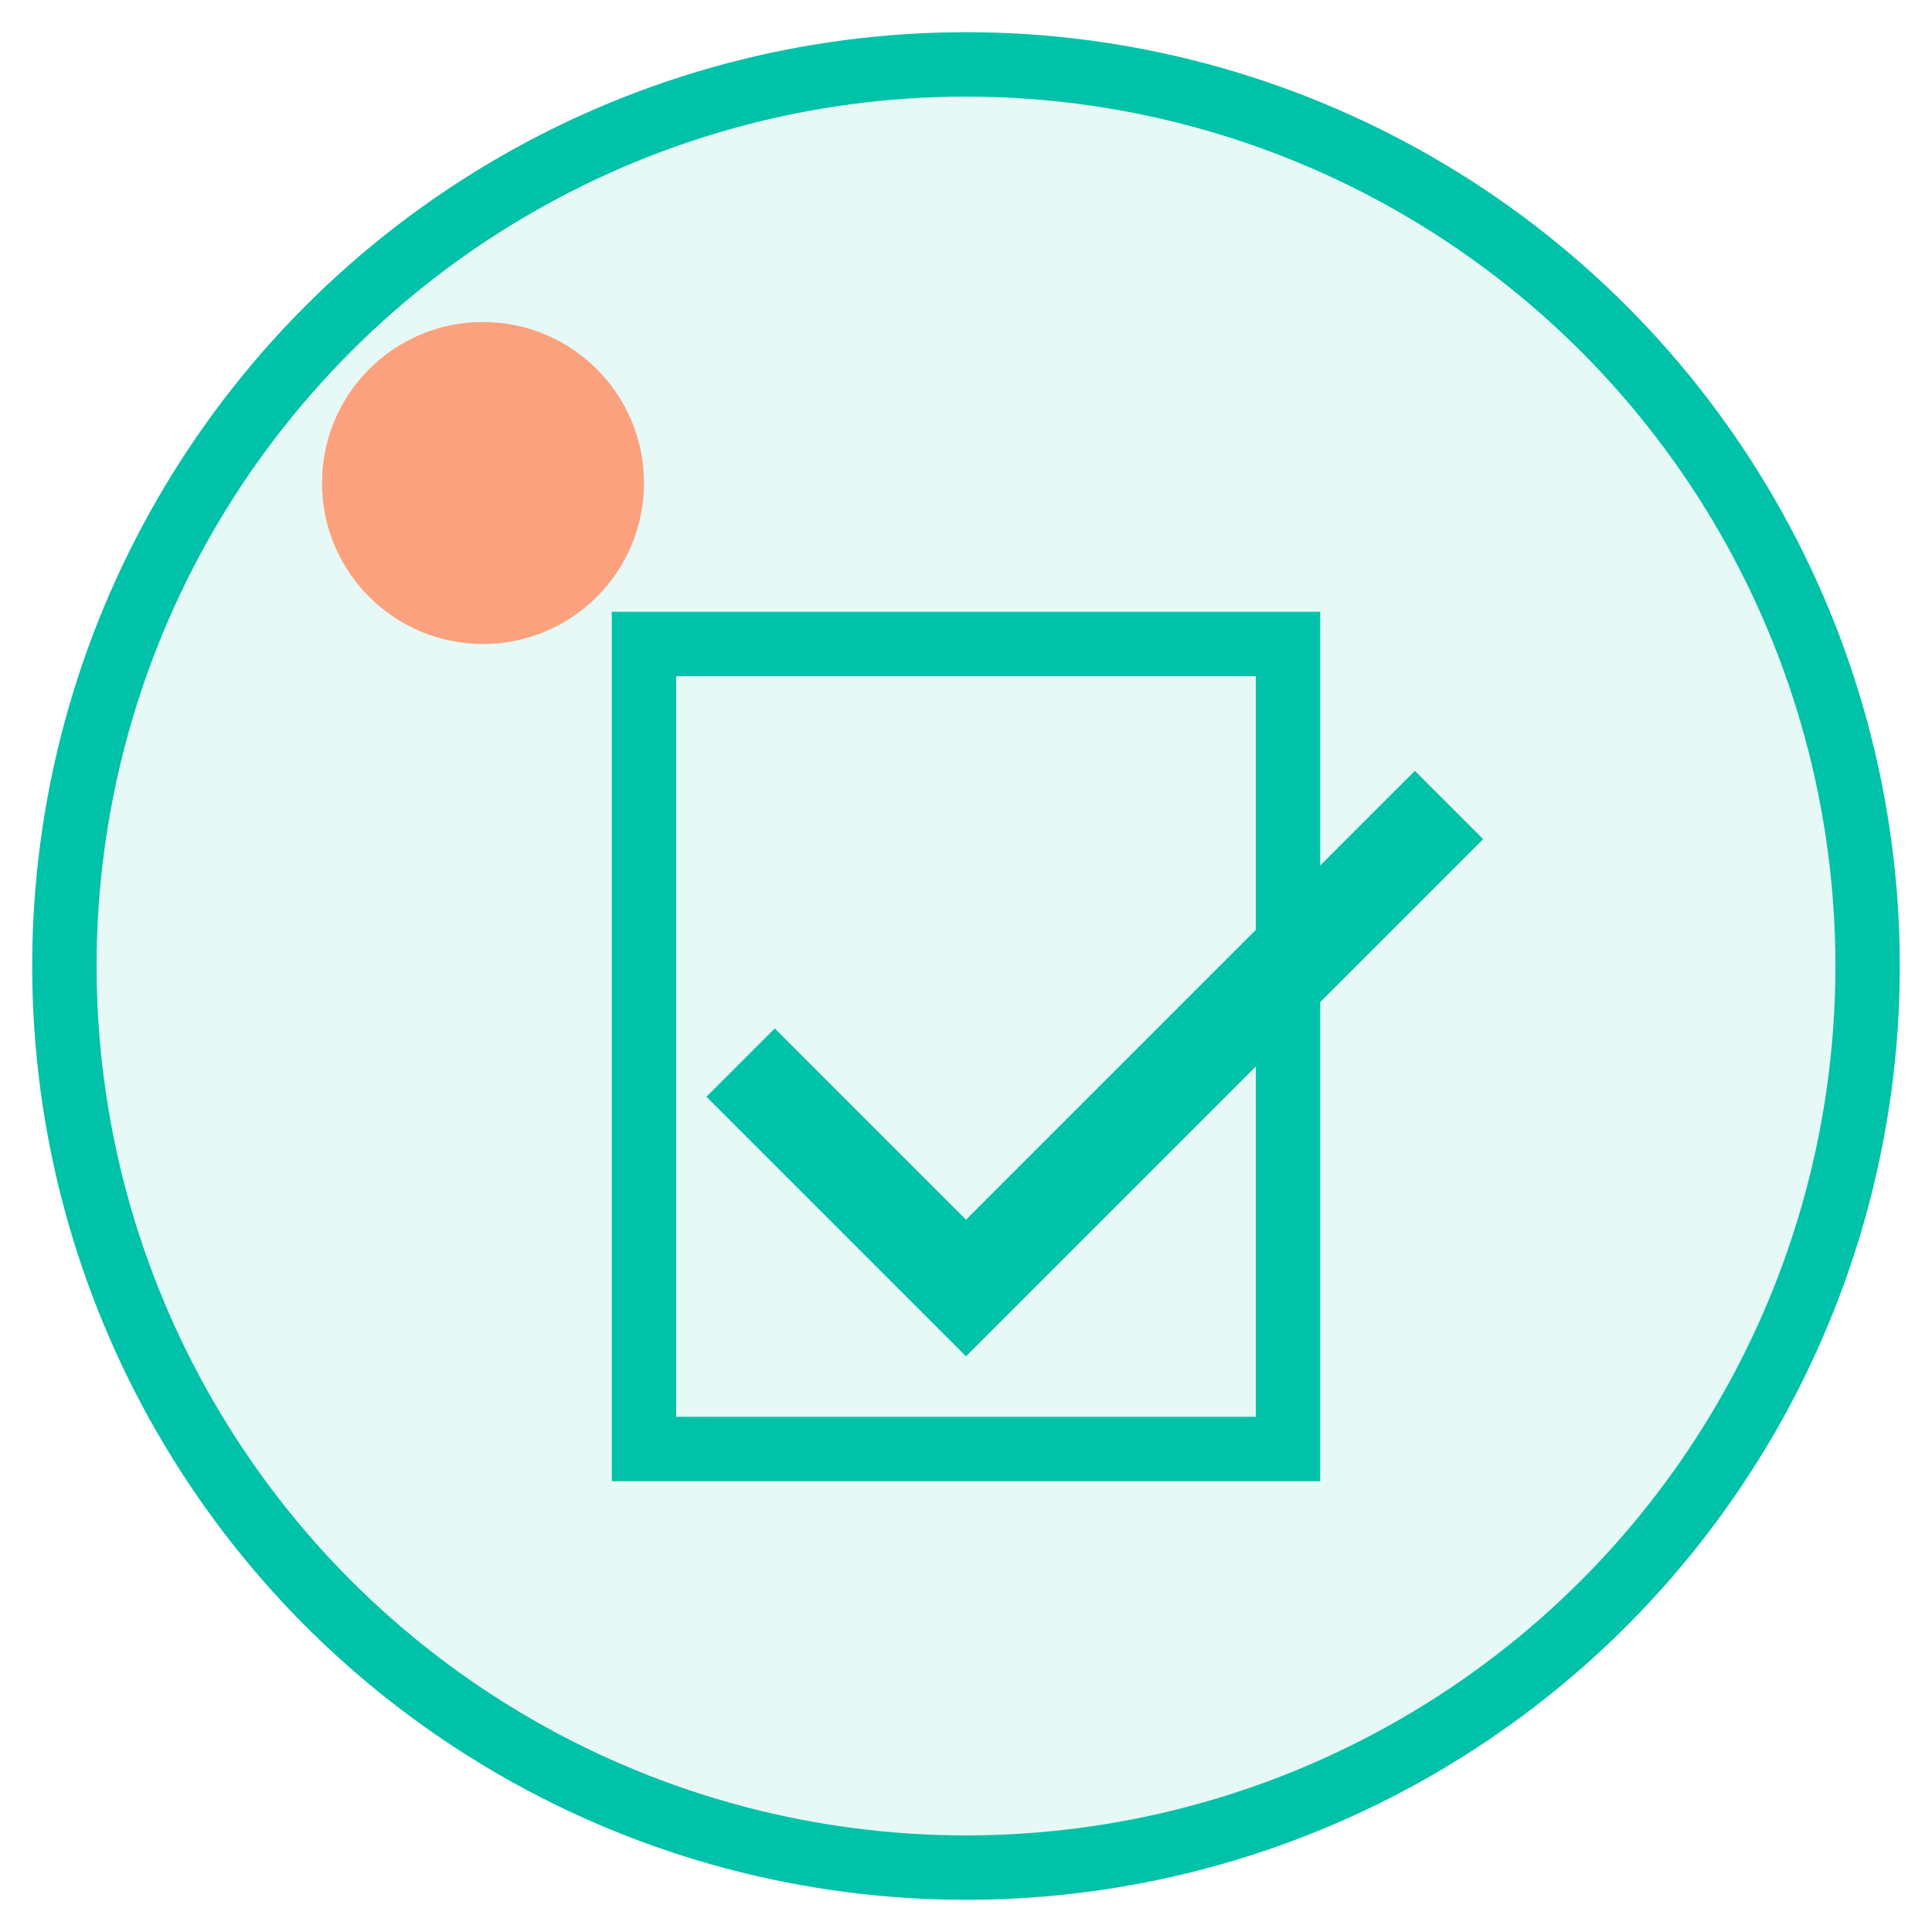 <svg xmlns="http://www.w3.org/2000/svg" width="60" height="60" viewBox="0 0 60 60">
  <circle cx="30" cy="30" r="28" fill="rgba(0, 194, 168, 0.1)" stroke="#00C2A8" stroke-width="2"/>
  <path d="M23 33L30 40L45 25" stroke="#00C2A8" stroke-width="3" fill="none"/>
  <path d="M20 20H40V45H20V20Z" fill="none" stroke="#00C2A8" stroke-width="2"/>
  <circle cx="15" cy="15" r="5" fill="#FCA17D"/>
</svg> 